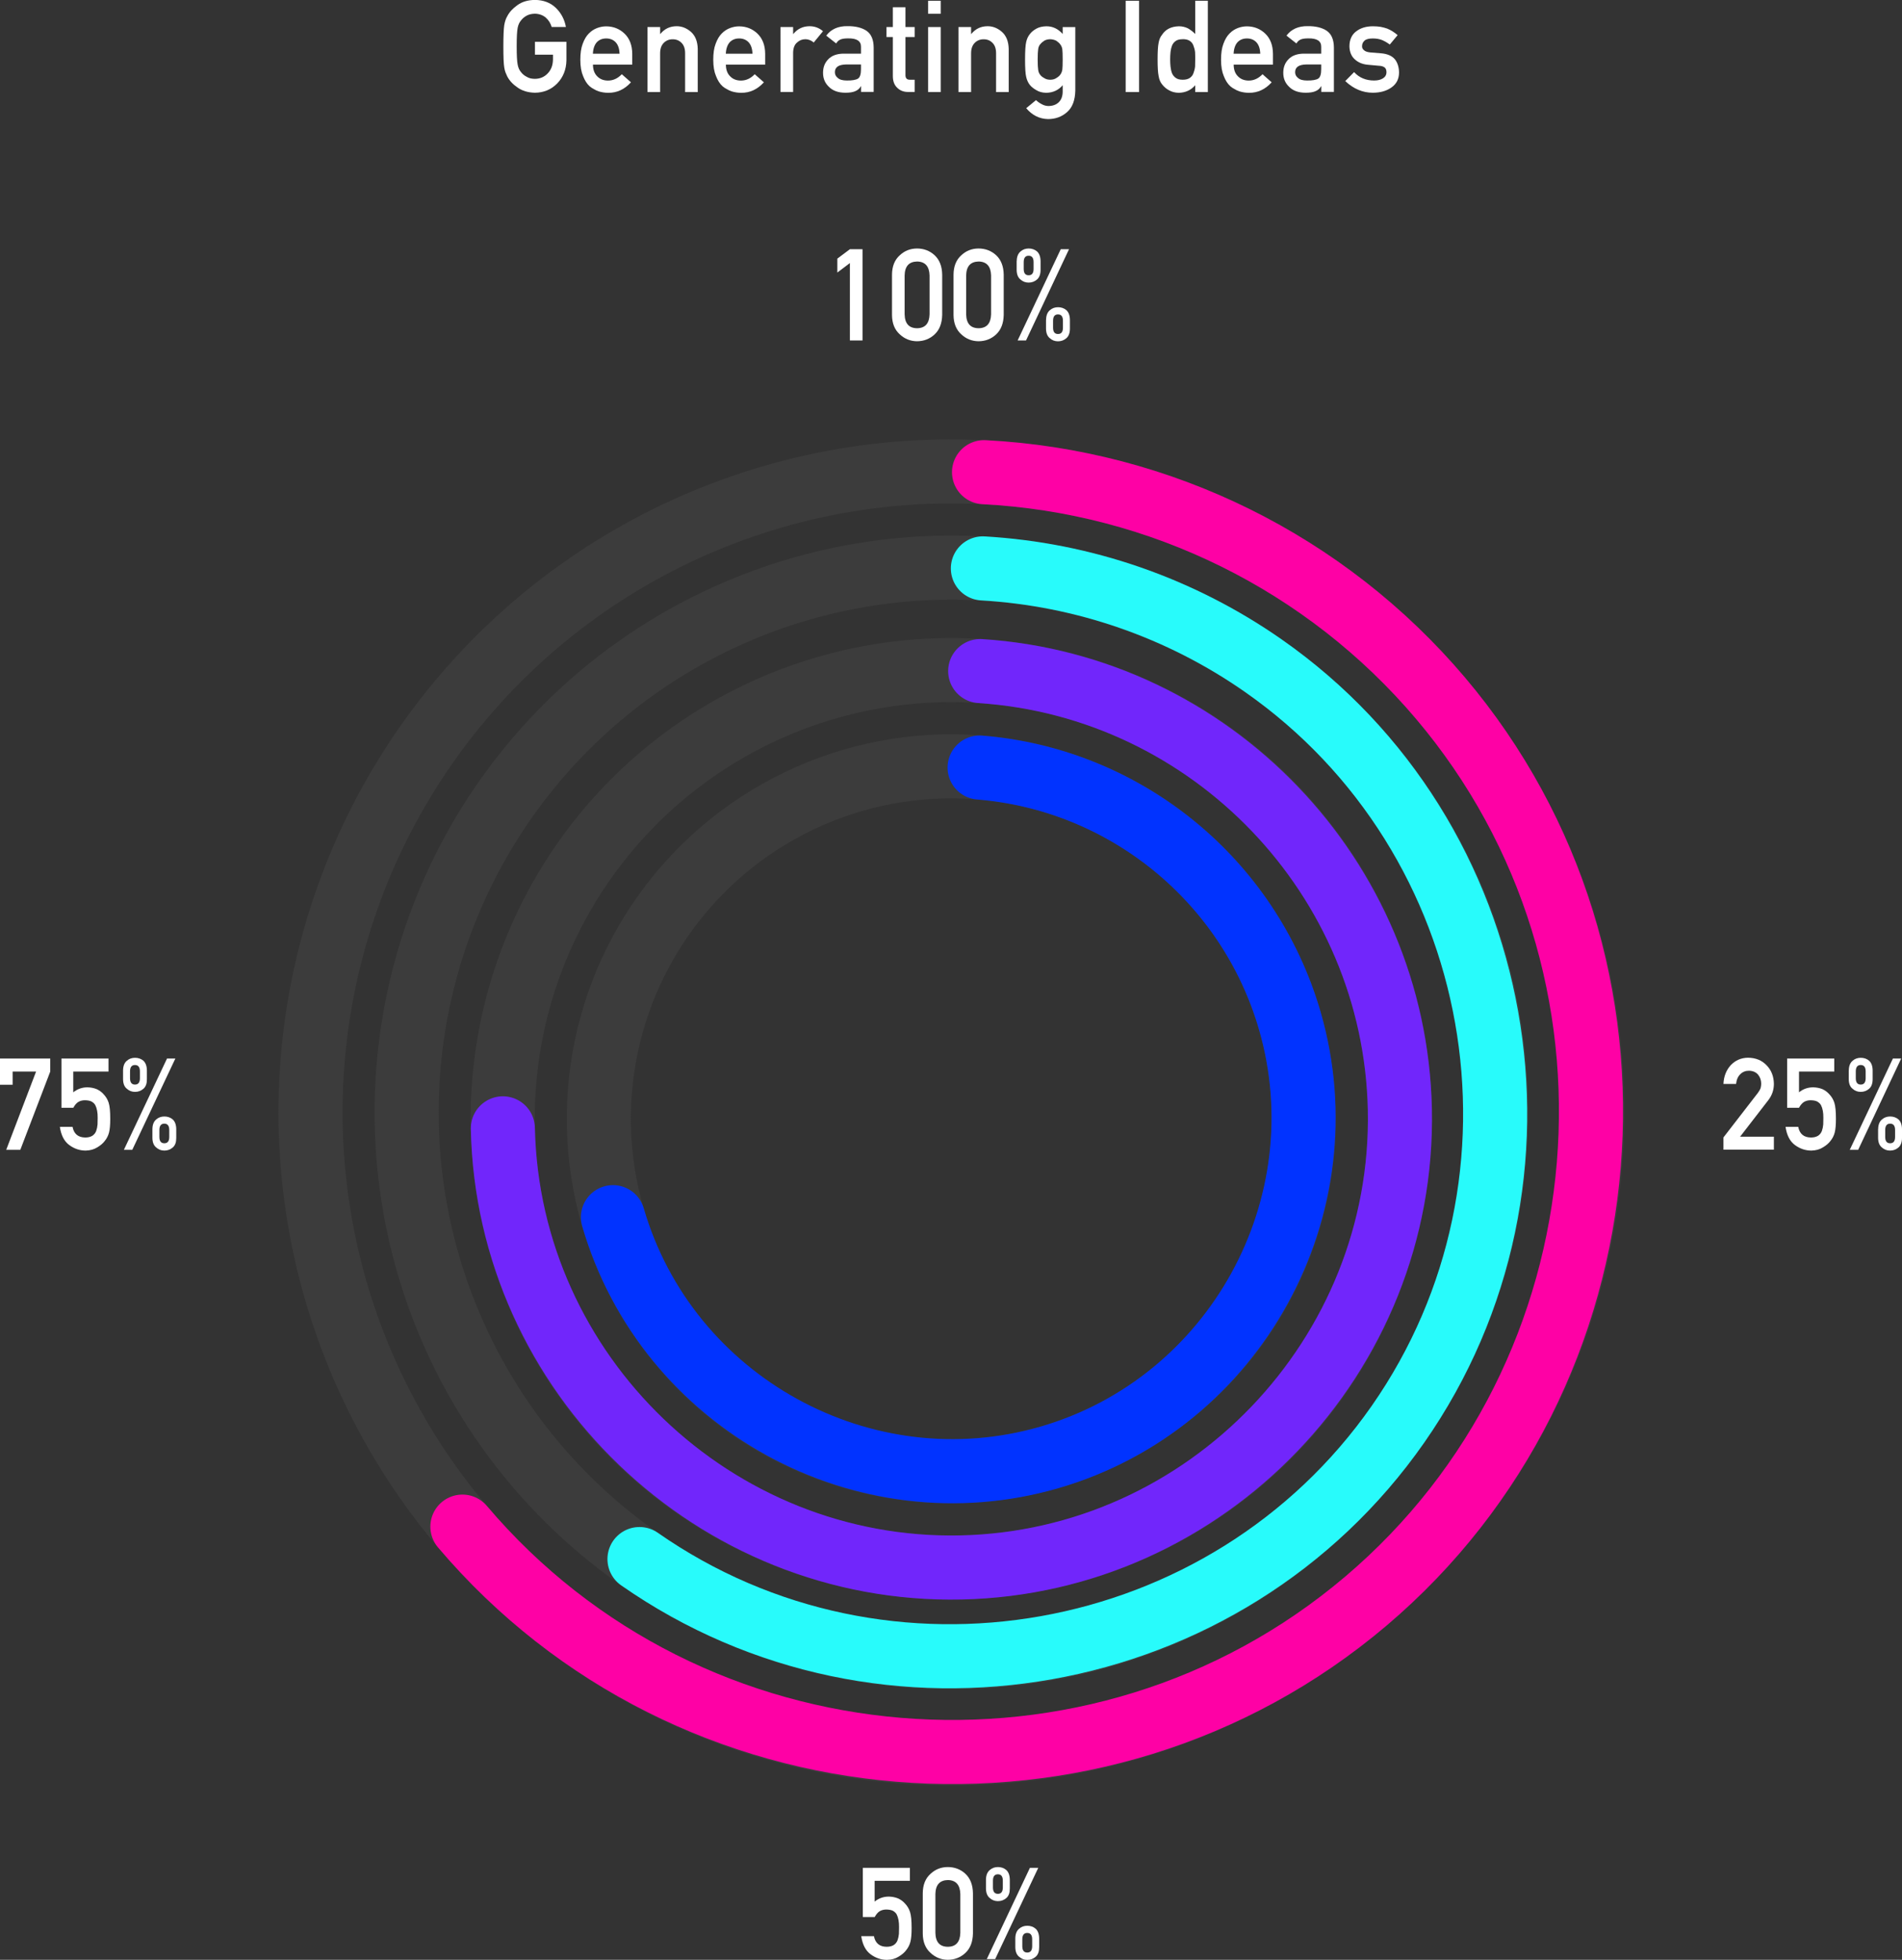 <?xml version="1.0" encoding="UTF-8"?> <svg xmlns="http://www.w3.org/2000/svg" id="Layer_2" viewBox="0 0 296.77 305.76"><rect x="0" y="0" width="296.77" height="305.76" fill="#333333" stroke="none"/><defs><style>.cls-1{fill:#fff;}.cls-2{stroke:#0133ff;}.cls-2,.cls-3,.cls-4,.cls-5,.cls-6,.cls-7{fill:none;stroke-width:10px;}.cls-2,.cls-3,.cls-4,.cls-5,.cls-7{stroke-linecap:round;stroke-linejoin:round;}.cls-3{stroke:#7126fb;}.cls-4{stroke:#fe01a5;}.cls-8{isolation:isolate;}.cls-5{stroke:#28fbfb;}.cls-6{stroke-miterlimit:10;}.cls-6,.cls-7{stroke:#3c3c3c;}</style></defs><g id="Layer_1-2"><ellipse class="cls-6" cx="148.44" cy="173.54" rx="100" ry="99.99" transform="translate(-29.45 316.74) rotate(-88.29)"></ellipse><path class="cls-4" d="M153.54,73.67c27.56,1.41,53.35,14.17,71.19,35.22,35.46,41.85,30.2,105.48-11.65,140.94-41.85,35.46-105.47,30.2-140.93-11.65"></path><ellipse class="cls-7" cx="148.44" cy="173.54" rx="85" ry="85" transform="translate(-40.4 301.96) rotate(-83.67)"></ellipse><path class="cls-5" d="M153.36,88.68c15.7.91,30.84,6.16,43.73,15.16,38.23,26.69,47.73,80.12,21.04,118.36-26.69,38.24-80.12,47.73-118.35,21.04"></path><circle class="cls-7" cx="148.44" cy="174.56" r="70" transform="translate(-34.5 312.53) rotate(-86.65)"></circle><path class="cls-3" d="M152.94,104.7c36.07,2.33,64.72,32.24,65.48,68.38.81,38.39-30.11,70.66-68.5,71.47-38.39.81-70.65-30.11-71.46-68.51"></path><circle class="cls-7" cx="148.44" cy="174.56" r="54.99" transform="translate(-36.68 309.61) rotate(-85.74)"></circle><path class="cls-2" d="M152.85,119.75c22.71,1.83,42.04,17.59,48.39,39.47,8.41,28.97-8.5,59.73-37.46,68.15-28.97,8.42-59.73-8.5-68.14-37.47"></path><path class="cls-1" d="M132.61,41.04l-1.96,1.48v-2.17l1.96-1.47h1.97v14.24h-1.97v-12.09Z"></path><path class="cls-1" d="M139.18,42.85c.01-1.31.42-2.32,1.22-3.03.75-.7,1.65-1.05,2.69-1.05s1.98.35,2.74,1.05c.76.71,1.16,1.72,1.18,3.04v6.28c-.03,1.31-.42,2.32-1.18,3.03-.75.7-1.66,1.06-2.74,1.07-1.04-.01-1.94-.37-2.69-1.07-.8-.71-1.21-1.72-1.22-3.02v-6.29ZM145.04,42.98c-.04-1.43-.69-2.16-1.95-2.18-1.27.03-1.91.75-1.94,2.18v6.05c.03,1.44.67,2.17,1.94,2.18,1.26-.01,1.91-.74,1.95-2.18v-6.05Z"></path><path class="cls-1" d="M148.78,42.85c.01-1.31.42-2.32,1.22-3.03.75-.7,1.65-1.05,2.69-1.05s1.98.35,2.74,1.05c.76.71,1.16,1.72,1.18,3.04v6.28c-.03,1.31-.42,2.32-1.18,3.03-.75.7-1.66,1.06-2.74,1.07-1.04-.01-1.94-.37-2.69-1.07-.8-.71-1.21-1.72-1.22-3.02v-6.29ZM154.64,42.98c-.04-1.43-.69-2.16-1.95-2.18-1.27.03-1.91.75-1.94,2.18v6.05c.03,1.44.67,2.17,1.94,2.18,1.26-.01,1.91-.74,1.95-2.18v-6.05Z"></path><path class="cls-1" d="M158.64,40.74c.01-.69.21-1.19.6-1.51.35-.31.78-.46,1.27-.46s.94.15,1.3.46c.35.32.54.82.55,1.51v1.37c0,.35-.05.64-.14.88-.09.25-.23.46-.42.62-.37.32-.8.48-1.3.48s-.91-.16-1.27-.48c-.39-.31-.59-.8-.6-1.49v-1.37ZM165.51,38.88h1.29l-6.71,14.24h-1.31l6.73-14.24ZM159.73,41.96c0,.66.26.99.77.99s.77-.33.77-.99v-1.07c0-.66-.26-.99-.77-.99s-.77.33-.77.99v1.07ZM163.22,49.9c.01-.69.21-1.19.6-1.51.35-.31.78-.46,1.27-.46s.94.15,1.3.46c.35.32.54.82.55,1.51v1.37c0,.35-.05.64-.14.88-.09.25-.23.46-.42.62-.37.32-.8.48-1.3.48s-.91-.16-1.27-.48c-.39-.31-.59-.8-.6-1.49v-1.37ZM164.31,51.12c0,.66.25.99.77.99s.77-.33.77-.99v-1.08c0-.66-.26-.99-.77-.99s-.77.33-.77.99v1.08Z"></path><path class="cls-1" d="M134.62,291.41h7.35v2.03h-5.5v3.24c.64-.52,1.38-.78,2.21-.78.53.01,1.02.11,1.46.29.42.2.76.45,1.02.74.38.39.66.84.83,1.36.09.28.15.62.19,1.03.04.41.06.91.06,1.51,0,.92-.06,1.63-.19,2.13-.13.49-.35.92-.66,1.3-.27.37-.67.71-1.18,1.01-.5.32-1.1.48-1.8.5-.93,0-1.79-.29-2.56-.86-.79-.58-1.28-1.53-1.47-2.84h1.98c.21,1.1.88,1.65,1.98,1.66.47,0,.85-.1,1.14-.29.27-.19.46-.44.57-.74.11-.31.18-.64.21-1,.01-.35.02-.69.02-1.03.01-.82-.11-1.48-.37-1.99-.14-.24-.34-.43-.62-.58-.27-.12-.61-.18-1.02-.18-.36,0-.69.08-.99.25-.3.18-.56.48-.8.92h-1.85v-7.7Z"></path><path class="cls-1" d="M143.98,295.37c.01-1.31.42-2.32,1.22-3.03.75-.7,1.65-1.05,2.69-1.05s1.99.35,2.74,1.05c.76.71,1.16,1.72,1.18,3.04v6.28c-.03,1.31-.42,2.32-1.18,3.03-.75.7-1.66,1.06-2.74,1.07-1.04-.01-1.94-.37-2.69-1.07-.8-.71-1.21-1.72-1.22-3.02v-6.29ZM149.84,295.5c-.04-1.43-.69-2.16-1.95-2.18-1.27.03-1.91.75-1.94,2.18v6.05c.03,1.44.67,2.17,1.94,2.18,1.26-.01,1.91-.74,1.95-2.18v-6.05Z"></path><path class="cls-1" d="M153.84,293.26c.01-.69.21-1.19.6-1.51.35-.31.78-.46,1.27-.46s.94.15,1.3.46c.35.32.54.82.55,1.51v1.37c0,.35-.04.64-.13.88-.09.25-.23.46-.42.62-.37.32-.8.48-1.3.48s-.91-.16-1.27-.48c-.39-.31-.59-.8-.6-1.49v-1.37ZM160.71,291.41h1.29l-6.72,14.24h-1.31l6.73-14.24ZM154.93,294.48c0,.66.26.99.77.99s.77-.33.77-.99v-1.07c0-.66-.26-.99-.77-.99s-.77.33-.77.99v1.07ZM158.42,302.42c.01-.69.21-1.19.6-1.51.35-.31.78-.46,1.27-.46s.94.15,1.3.46c.35.32.54.82.55,1.51v1.37c0,.35-.04.64-.13.88-.09.25-.23.46-.42.62-.37.32-.8.48-1.3.48s-.91-.16-1.27-.48c-.39-.31-.59-.8-.6-1.49v-1.37ZM159.51,303.64c0,.66.26.99.77.99s.77-.33.77-.99v-1.08c0-.66-.26-.99-.77-.99s-.77.33-.77.99v1.08Z"></path><path class="cls-1" d="M0,165.15h7.84v2.03l-4.67,12.21H.97l4.66-12.21H1.97v2.06H0v-4.09Z"></path><path class="cls-1" d="M9.58,165.15h7.35v2.03h-5.5v3.24c.65-.52,1.38-.78,2.21-.78.53.01,1.02.11,1.46.29.42.2.76.45,1.02.74.38.39.66.84.83,1.36.09.28.15.62.19,1.03.04.41.06.91.06,1.51,0,.92-.06,1.63-.19,2.13-.13.49-.35.92-.66,1.3-.27.37-.67.71-1.18,1.01-.51.32-1.1.48-1.8.5-.93,0-1.79-.29-2.56-.86-.79-.58-1.28-1.53-1.47-2.84h1.98c.21,1.1.88,1.65,1.98,1.66.47,0,.85-.1,1.14-.29.27-.19.46-.44.57-.74.11-.31.18-.64.21-1,.01-.35.02-.69.02-1.03.01-.82-.11-1.48-.37-1.99-.14-.24-.34-.43-.62-.58-.27-.12-.61-.18-1.02-.18-.36,0-.69.08-.99.25-.3.18-.56.48-.8.92h-1.85v-7.7Z"></path><path class="cls-1" d="M19.2,167c.01-.69.21-1.19.6-1.51.35-.31.78-.46,1.27-.46s.94.15,1.3.46c.35.32.54.82.55,1.51v1.37c0,.35-.04.64-.13.88-.09.25-.23.46-.42.62-.37.32-.8.48-1.3.48s-.91-.16-1.27-.48c-.39-.31-.59-.8-.6-1.49v-1.37ZM26.07,165.15h1.29l-6.72,14.24h-1.31l6.73-14.24ZM20.29,168.22c0,.66.26.99.77.99s.77-.33.77-.99v-1.07c0-.66-.26-.99-.77-.99s-.77.33-.77.99v1.07ZM23.78,176.16c.01-.69.21-1.19.6-1.51.35-.31.78-.46,1.27-.46s.94.15,1.3.46c.35.32.54.82.55,1.51v1.37c0,.35-.04.64-.13.88-.09.25-.23.46-.42.62-.37.32-.8.48-1.3.48s-.91-.16-1.27-.48c-.39-.31-.59-.8-.6-1.49v-1.37ZM24.87,177.38c0,.66.26.99.77.99s.77-.33.77-.99v-1.08c0-.66-.26-.99-.77-.99s-.77.33-.77.99v1.08Z"></path><path class="cls-1" d="M268.9,177.47l5.39-6.97c.21-.28.35-.54.43-.78.05-.23.08-.44.08-.65,0-.53-.16-1-.48-1.4-.34-.4-.81-.6-1.42-.62-.54,0-1,.18-1.36.54-.37.36-.59.86-.66,1.52h-1.97c.05-1.18.44-2.16,1.15-2.94.73-.75,1.62-1.14,2.68-1.15,1.19.01,2.15.4,2.89,1.17.75.76,1.13,1.73,1.15,2.9,0,.94-.28,1.77-.83,2.5l-4.44,5.75h5.27v2.03h-7.87v-1.91Z"></path><path class="cls-1" d="M278.85,165.15h7.35v2.03h-5.5v3.24c.64-.52,1.38-.78,2.21-.78.53.01,1.02.11,1.46.29.42.2.75.45,1.01.74.38.39.66.84.83,1.36.09.28.15.62.19,1.03.04.41.06.91.06,1.51,0,.92-.06,1.63-.19,2.13-.13.49-.35.92-.66,1.3-.27.37-.67.71-1.18,1.01-.5.32-1.1.48-1.8.5-.93,0-1.79-.29-2.56-.86-.79-.58-1.28-1.53-1.47-2.84h1.98c.21,1.1.88,1.65,1.98,1.66.47,0,.85-.1,1.14-.29.27-.19.46-.44.57-.74.11-.31.18-.64.21-1,.01-.35.02-.69.02-1.03.01-.82-.11-1.48-.37-1.99-.14-.24-.35-.43-.62-.58-.27-.12-.61-.18-1.02-.18-.36,0-.69.08-.99.25-.3.18-.56.48-.8.92h-1.85v-7.7Z"></path><path class="cls-1" d="M288.47,167c.01-.69.21-1.19.6-1.51.35-.31.78-.46,1.27-.46s.94.15,1.3.46c.35.32.54.82.55,1.51v1.37c0,.35-.05.64-.14.88-.09.25-.23.46-.42.62-.37.32-.8.48-1.3.48s-.91-.16-1.27-.48c-.39-.31-.59-.8-.6-1.49v-1.37ZM295.35,165.15h1.29l-6.71,14.24h-1.31l6.73-14.24ZM289.56,168.22c0,.66.26.99.77.99s.77-.33.77-.99v-1.07c0-.66-.26-.99-.77-.99s-.77.33-.77.99v1.07ZM293.05,176.16c.01-.69.21-1.19.6-1.51.35-.31.78-.46,1.27-.46s.94.15,1.3.46c.35.32.54.82.55,1.51v1.37c0,.35-.05.64-.14.88-.09.25-.23.46-.42.62-.37.32-.8.48-1.3.48s-.91-.16-1.27-.48c-.39-.31-.59-.8-.6-1.49v-1.37ZM294.15,177.38c0,.66.25.99.77.99s.77-.33.77-.99v-1.08c0-.66-.26-.99-.77-.99s-.77.33-.77.99v1.08Z"></path><g id="Design_automation" class="cls-8"><g class="cls-8"><path class="cls-1" d="M83.48,6.52h4.9v2.9c-.03,1.42-.5,2.62-1.42,3.58-.93.96-2.09,1.45-3.5,1.47-1.08-.03-1.99-.3-2.71-.82-.74-.5-1.27-1.08-1.61-1.74-.1-.21-.19-.42-.27-.62-.08-.2-.14-.46-.19-.76-.1-.57-.14-1.67-.14-3.3s.05-2.76.14-3.32c.1-.56.25-1.01.46-1.36.33-.66.87-1.24,1.61-1.76.72-.52,1.63-.79,2.71-.8,1.33.01,2.41.42,3.25,1.22.84.81,1.37,1.81,1.59,3h-2.22c-.17-.58-.48-1.07-.93-1.47-.47-.39-1.04-.59-1.7-.6-.49.01-.92.11-1.27.3-.36.2-.65.44-.87.73-.27.31-.45.7-.54,1.18-.1.51-.15,1.46-.15,2.87s.05,2.35.15,2.85c.09.5.27.9.54,1.2.22.29.51.53.87.71.35.22.78.32,1.27.32.81,0,1.49-.29,2.02-.86.53-.55.8-1.27.81-2.17v-.74h-2.81v-2.03Z"></path><path class="cls-1" d="M92.52,10.06c0,.81.23,1.43.68,1.86.42.43.98.65,1.67.65.8,0,1.52-.33,2.15-.99l1.43,1.26c-1,1.11-2.18,1.65-3.54,1.64-.52,0-1.02-.08-1.51-.23-.25-.08-.49-.2-.72-.34-.25-.12-.48-.28-.69-.46-.42-.38-.75-.91-1.01-1.58-.28-.65-.43-1.5-.43-2.54s.12-1.84.37-2.5c.25-.68.56-1.21.95-1.6.39-.4.83-.68,1.31-.86.48-.18.95-.26,1.42-.26,1.12.01,2.07.39,2.85,1.14.79.76,1.19,1.81,1.2,3.15v1.68h-6.12ZM96.67,8.38c-.03-.79-.23-1.39-.62-1.8-.38-.39-.87-.58-1.46-.58s-1.08.19-1.46.58c-.37.41-.58,1-.62,1.8h4.15Z"></path><path class="cls-1" d="M101.03,4.22h1.97v1.07h.04c.65-.8,1.5-1.2,2.55-1.2.81,0,1.56.3,2.23.89.67.6,1.02,1.48,1.05,2.64v6.74h-1.97v-6.04c0-.71-.18-1.25-.55-1.62-.36-.38-.82-.57-1.39-.57s-1.03.19-1.4.57c-.37.37-.56.91-.56,1.62v6.04h-1.97V4.22Z"></path><path class="cls-1" d="M113.26,10.06c0,.81.23,1.43.68,1.86.42.43.98.65,1.67.65.8,0,1.52-.33,2.15-.99l1.43,1.26c-1,1.11-2.18,1.65-3.54,1.64-.52,0-1.02-.08-1.51-.23-.25-.08-.49-.2-.72-.34-.25-.12-.48-.28-.69-.46-.42-.38-.75-.91-1.01-1.58-.28-.65-.43-1.5-.43-2.54s.12-1.84.37-2.5c.25-.68.56-1.21.95-1.6.39-.4.83-.68,1.31-.86.48-.18.95-.26,1.42-.26,1.12.01,2.07.39,2.85,1.14.79.76,1.19,1.81,1.2,3.15v1.68h-6.12ZM117.41,8.38c-.03-.79-.23-1.39-.62-1.8-.38-.39-.87-.58-1.46-.58s-1.08.19-1.46.58c-.37.41-.58,1-.62,1.8h4.15Z"></path><path class="cls-1" d="M121.78,4.22h1.97v1.07h.04c.65-.8,1.5-1.2,2.56-1.2.79.01,1.48.27,2.06.78l-1.44,1.76c-.42-.34-.85-.51-1.3-.51-.5,0-.94.17-1.3.51-.4.33-.61.87-.62,1.61v6.11h-1.97V4.22Z"></path><path class="cls-1" d="M134.35,13.46h-.04c-.18.35-.47.6-.85.76-.38.17-.9.25-1.57.25-1.1-.01-1.94-.31-2.53-.9-.62-.57-.94-1.3-.94-2.2s.27-1.56.81-2.12c.54-.57,1.34-.87,2.38-.88h2.73v-1.07c.01-.9-.66-1.33-2.01-1.31-.49,0-.88.05-1.16.16-.3.12-.53.33-.7.63l-1.55-1.22c.75-1.01,1.86-1.5,3.32-1.48,1.23-.01,2.22.23,2.96.72.74.51,1.11,1.38,1.12,2.62v6.92h-1.97v-.9ZM134.35,10.06h-2.37c-1.15.03-1.72.43-1.71,1.22,0,.35.15.64.45.88.29.27.76.4,1.41.4.83.01,1.41-.09,1.75-.3.31-.21.46-.7.46-1.47v-.73Z"></path><path class="cls-1" d="M139.31,1.13h1.97v3.09h1.44v1.56h-1.44v5.91c-.01.51.22.76.7.75h.74v1.91h-1.03c-.69,0-1.26-.22-1.7-.66-.45-.42-.68-1.03-.68-1.83v-6.08h-.99v-1.56h.99V1.13Z"></path><path class="cls-1" d="M144.81.12h1.97v2.03h-1.97V.12ZM144.81,4.22h1.97v10.14h-1.97V4.22Z"></path><path class="cls-1" d="M149.55,4.22h1.97v1.07h.04c.65-.8,1.5-1.2,2.55-1.2.81,0,1.56.3,2.23.89.67.6,1.02,1.48,1.05,2.64v6.74h-1.97v-6.04c0-.71-.18-1.25-.55-1.62-.36-.38-.82-.57-1.39-.57s-1.03.19-1.4.57c-.37.37-.56.91-.56,1.62v6.04h-1.97V4.22Z"></path><path class="cls-1" d="M165.81,13.3c-.65.76-1.49,1.15-2.53,1.18-.64-.01-1.17-.15-1.59-.42-.44-.25-.78-.53-1.01-.82-.26-.33-.45-.74-.56-1.22-.12-.48-.18-1.38-.18-2.72s.06-2.28.18-2.77c.11-.48.3-.88.56-1.2.23-.32.57-.6,1.01-.85.42-.24.95-.37,1.59-.38.98,0,1.82.4,2.53,1.2v-1.07h1.97v9.89c-.03,1.52-.45,2.64-1.27,3.36-.83.74-1.83,1.1-2.99,1.1-1.33-.03-2.46-.59-3.4-1.7l1.53-1.26c.25.24.54.45.87.62.33.19.68.29,1.04.3.67,0,1.22-.19,1.63-.58.4-.39.61-.93.62-1.63v-1.04ZM161.91,9.3c0,.78.03,1.31.08,1.61.04.31.15.56.31.76.13.18.33.35.61.5.26.18.58.27.96.27s.71-.09.96-.27c.26-.15.46-.32.59-.5.16-.2.27-.46.33-.76.04-.29.06-.83.06-1.61s-.02-1.34-.06-1.65c-.06-.31-.17-.55-.33-.74-.13-.18-.33-.36-.59-.54-.26-.15-.58-.23-.96-.25-.38.01-.71.09-.96.25-.27.18-.47.36-.61.54-.16.19-.27.44-.31.74-.05.31-.08.86-.08,1.65Z"></path><path class="cls-1" d="M175.64.12h2.09v14.24h-2.09V.12Z"></path><path class="cls-1" d="M186.49,13.3c-.65.76-1.5,1.15-2.54,1.18-.59-.01-1.1-.14-1.52-.38-.44-.23-.81-.55-1.11-.94-.27-.32-.45-.75-.54-1.3-.11-.52-.16-1.38-.16-2.58s.05-2.08.16-2.6c.09-.52.27-.94.54-1.26.55-.85,1.43-1.29,2.63-1.32.5,0,.97.11,1.4.32.4.23.78.52,1.14.88V.12h1.97v14.24h-1.97v-1.06ZM184.55,6.12c-.47,0-.82.08-1.07.25-.27.18-.47.42-.6.72-.12.31-.2.64-.24,1-.04.39-.06.78-.06,1.19s.02.76.06,1.13c.04.39.12.73.24,1.04.13.29.33.54.6.72.25.18.6.27,1.07.27s.84-.1,1.11-.29c.27-.19.46-.44.56-.75.12-.31.21-.65.25-1.03.01-.37.02-.74.02-1.1,0-.39,0-.77-.02-1.13-.04-.36-.13-.69-.25-1-.1-.31-.29-.56-.56-.75s-.64-.28-1.11-.28Z"></path><path class="cls-1" d="M192.49,10.06c0,.81.23,1.43.68,1.86.42.43.98.65,1.67.65.8,0,1.52-.33,2.15-.99l1.43,1.26c-1,1.11-2.18,1.65-3.54,1.64-.52,0-1.02-.08-1.51-.23-.25-.08-.49-.2-.72-.34-.25-.12-.48-.28-.69-.46-.42-.38-.75-.91-1.01-1.58-.28-.65-.43-1.5-.43-2.54s.12-1.84.37-2.5c.25-.68.56-1.21.95-1.6.39-.4.83-.68,1.31-.86.48-.18.95-.26,1.42-.26,1.12.01,2.07.39,2.85,1.14.79.76,1.19,1.81,1.2,3.15v1.68h-6.12ZM196.64,8.38c-.03-.79-.23-1.39-.62-1.8-.38-.39-.87-.58-1.46-.58s-1.08.19-1.46.58c-.37.41-.58,1-.62,1.8h4.15Z"></path><path class="cls-1" d="M206.16,13.46h-.04c-.18.35-.47.6-.85.76-.38.17-.9.25-1.57.25-1.1-.01-1.94-.31-2.53-.9-.62-.57-.94-1.3-.94-2.2s.27-1.56.81-2.12c.54-.57,1.34-.87,2.38-.88h2.73v-1.07c.01-.9-.66-1.33-2.01-1.31-.49,0-.88.05-1.16.16-.3.12-.53.33-.7.63l-1.55-1.22c.75-1.01,1.86-1.5,3.32-1.48,1.23-.01,2.22.23,2.96.72.74.51,1.11,1.38,1.12,2.62v6.92h-1.97v-.9ZM206.16,10.06h-2.37c-1.15.03-1.72.43-1.71,1.22,0,.35.15.64.45.88.29.27.76.4,1.41.4.83.01,1.41-.09,1.75-.3.31-.21.46-.7.46-1.47v-.73Z"></path><path class="cls-1" d="M211.29,11.26c.8.87,1.84,1.3,3.11,1.3.57,0,1.03-.11,1.39-.34s.54-.55.54-.96c0-.36-.11-.62-.32-.76-.22-.15-.51-.23-.88-.24l-1.74-.16c-.83-.08-1.5-.37-2.02-.86-.53-.48-.8-1.16-.82-2.02.01-1.04.37-1.82,1.07-2.34.68-.52,1.55-.78,2.59-.78.45,0,.86.03,1.22.09.36.07.7.16,1.01.27.61.25,1.15.6,1.63,1.02l-1.22,1.47c-.38-.28-.78-.52-1.2-.7-.42-.16-.9-.25-1.44-.25-.62,0-1.05.11-1.3.34-.26.23-.39.52-.39.88-.01.23.09.43.29.6.19.19.52.31,1,.36l1.63.13c1.02.08,1.76.4,2.22.96.42.55.63,1.24.63,2.08-.01.98-.4,1.74-1.16,2.28-.76.55-1.73.83-2.91.84-1.6,0-3.04-.61-4.32-1.82l1.38-1.4Z"></path></g></g></g></svg> 